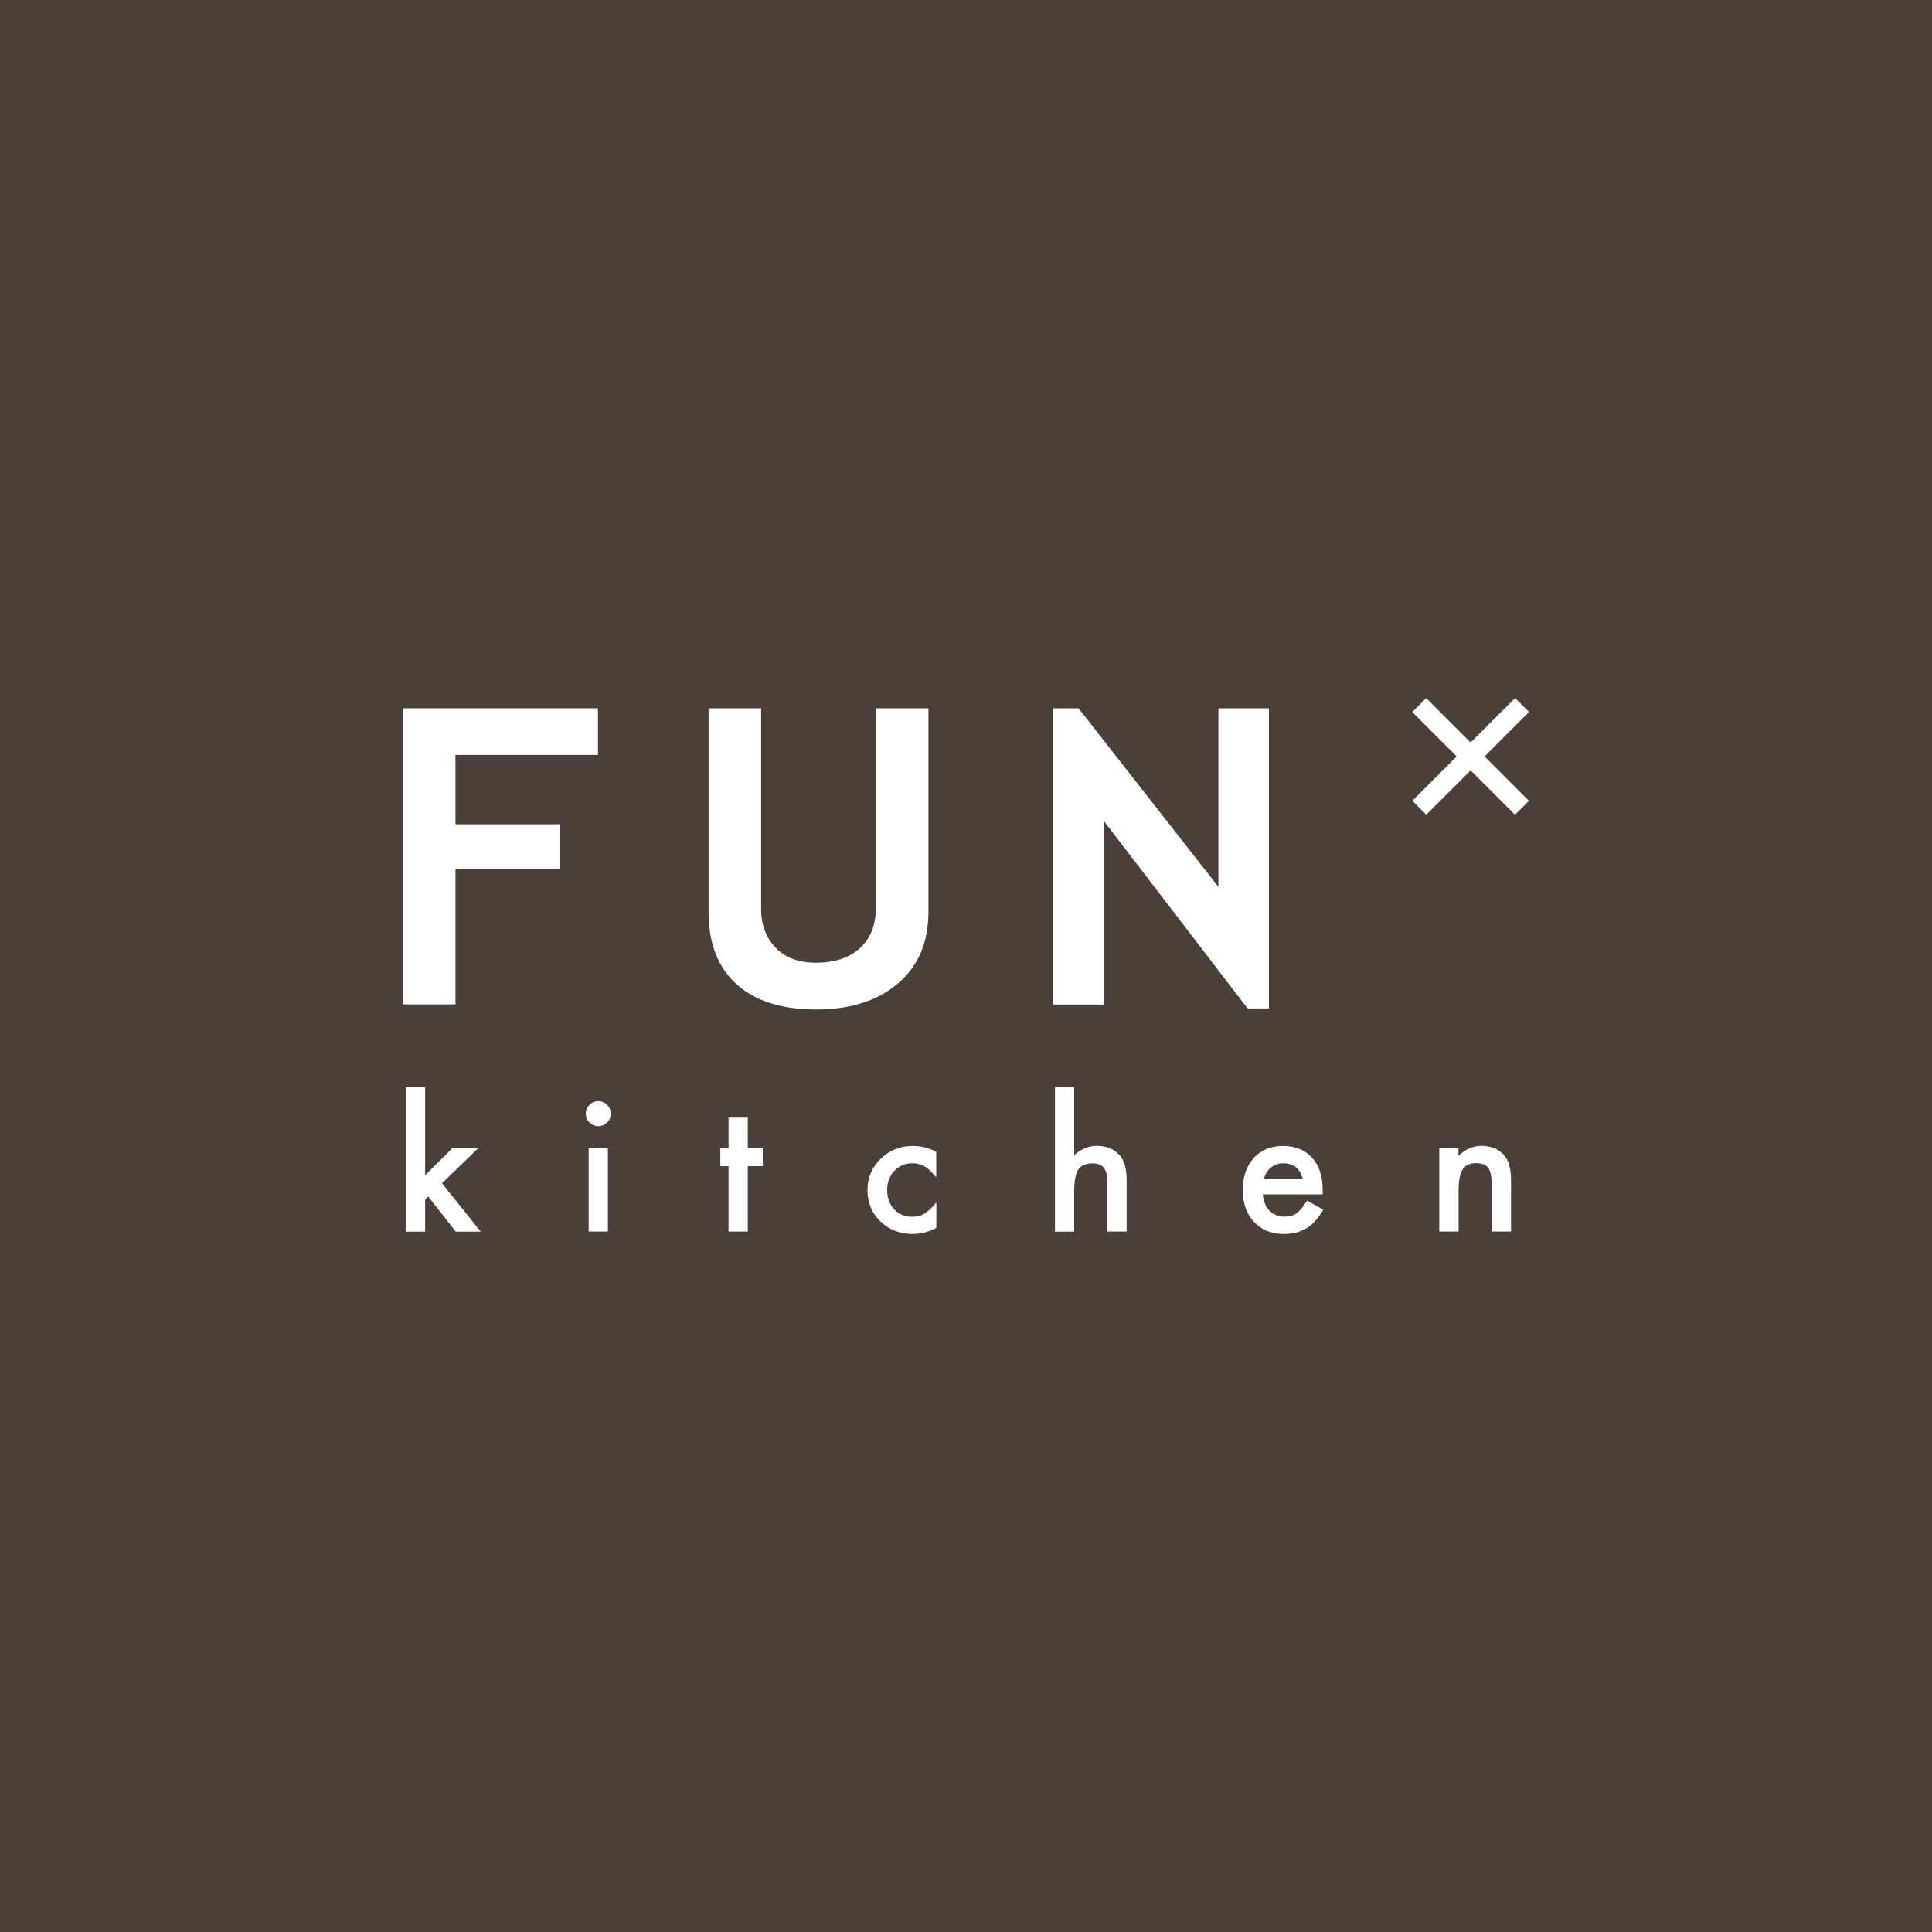 <?xml version="1.0" encoding="UTF-8"?><svg id="_レイヤー_2" xmlns="http://www.w3.org/2000/svg" viewBox="0 0 200 200"><defs><style>.cls-1{fill:#fff;}.cls-2{fill:#4b3f39;}</style></defs><g id="_レイヤー_1-2"><g><rect class="cls-2" width="200" height="200"/><g><g><g><path class="cls-1" d="M44.01,112.53v9.13l2.81-2.79h2.68l-3.75,3.62,4.02,5.01h-2.59l-2.85-3.64-.32,.32v3.32h-1.99v-14.96h1.99Z"/><path class="cls-1" d="M60.64,115.27c0-.35,.13-.65,.38-.9,.25-.25,.56-.38,.91-.38s.67,.13,.92,.38c.25,.25,.38,.55,.38,.91s-.13,.67-.38,.92c-.25,.25-.55,.38-.91,.38s-.67-.13-.92-.38c-.25-.25-.38-.56-.38-.93Zm2.29,3.59v8.63h-1.99v-8.63h1.99Z"/><path class="cls-1" d="M77.41,120.72v6.77h-1.99v-6.77h-.85v-1.86h.85v-3.16h1.99v3.16h1.55v1.86h-1.55Z"/><path class="cls-1" d="M96.92,119.23v2.65c-.46-.56-.86-.94-1.22-1.14-.35-.21-.77-.32-1.25-.32-.75,0-1.37,.26-1.87,.79-.5,.53-.74,1.18-.74,1.98s.24,1.47,.72,1.99c.48,.52,1.1,.78,1.85,.78,.48,0,.9-.1,1.27-.31,.35-.2,.77-.59,1.25-1.17v2.63c-.81,.42-1.62,.63-2.43,.63-1.34,0-2.45-.43-3.35-1.29-.9-.87-1.35-1.95-1.35-3.23s.45-2.37,1.36-3.26c.91-.89,2.03-1.33,3.35-1.33,.85,0,1.65,.2,2.41,.61Z"/><path class="cls-1" d="M109.21,112.53h1.99v7.05c.71-.64,1.49-.96,2.35-.96,.97,0,1.75,.32,2.34,.95,.5,.55,.74,1.43,.74,2.63v5.29h-1.99v-5.1c0-.69-.12-1.19-.37-1.5-.25-.31-.64-.46-1.18-.46-.7,0-1.19,.22-1.47,.65-.28,.44-.42,1.19-.42,2.25v4.17h-1.99v-14.96Z"/><path class="cls-1" d="M136.91,123.64h-6.18c.05,.71,.28,1.27,.69,1.69,.41,.41,.93,.62,1.57,.62,.5,0,.91-.12,1.23-.35,.32-.24,.68-.67,1.09-1.31l1.68,.94c-.26,.44-.53,.82-.82,1.14s-.6,.58-.93,.78c-.33,.2-.69,.35-1.07,.45-.38,.09-.8,.14-1.25,.14-1.29,0-2.32-.41-3.1-1.24-.78-.83-1.17-1.94-1.17-3.31s.38-2.47,1.13-3.31c.76-.83,1.77-1.25,3.03-1.25s2.27,.4,3.01,1.21c.73,.8,1.1,1.92,1.1,3.34v.47Zm-2.06-1.63c-.28-1.06-.95-1.59-2.01-1.59-.24,0-.47,.04-.68,.11-.21,.07-.41,.18-.58,.32-.17,.14-.32,.31-.45,.5-.12,.2-.22,.42-.28,.66h4Z"/><path class="cls-1" d="M148.98,118.86h2v.8c.7-.69,1.48-1.04,2.36-1.04,1,0,1.79,.32,2.35,.95,.48,.54,.73,1.41,.73,2.63v5.29h-2v-4.82c0-.85-.12-1.44-.35-1.76-.23-.33-.65-.5-1.26-.5-.66,0-1.13,.22-1.41,.66-.27,.43-.41,1.18-.41,2.26v4.16h-2v-8.63Z"/></g><g><path class="cls-1" d="M47.15,78.15v7.18h10.77v4.62h-10.77v14.02h-5.44v-30.65h20.19v4.83h-14.75Z"/><path class="cls-1" d="M73.35,73.32h5.44v20.77c0,1.65,.5,2.98,1.51,4.02,1,1.03,2.38,1.55,4.14,1.55,1.97,0,3.5-.51,4.59-1.52,1.09-1.01,1.64-2.4,1.64-4.15v-20.67h5.44v21.09c0,3.15-1.06,5.62-3.17,7.41-2.11,1.79-4.93,2.68-8.46,2.68s-6.3-.87-8.23-2.61c-1.93-1.74-2.9-4.24-2.9-7.49v-21.07Z"/><path class="cls-1" d="M129.14,104.38l-14.87-19.39v19h-5.23v-30.67h2.61l14.48,18.49v-18.49h5.23v31.07h-2.22Z"/></g></g><g><rect class="cls-1" x="144.73" y="77.28" width="15.04" height="2.04" transform="translate(-10.78 130.59) rotate(-45)"/><rect class="cls-1" x="151.22" y="70.78" width="2.04" height="15.04" transform="translate(-10.78 130.59) rotate(-45)"/></g></g></g></g></svg>